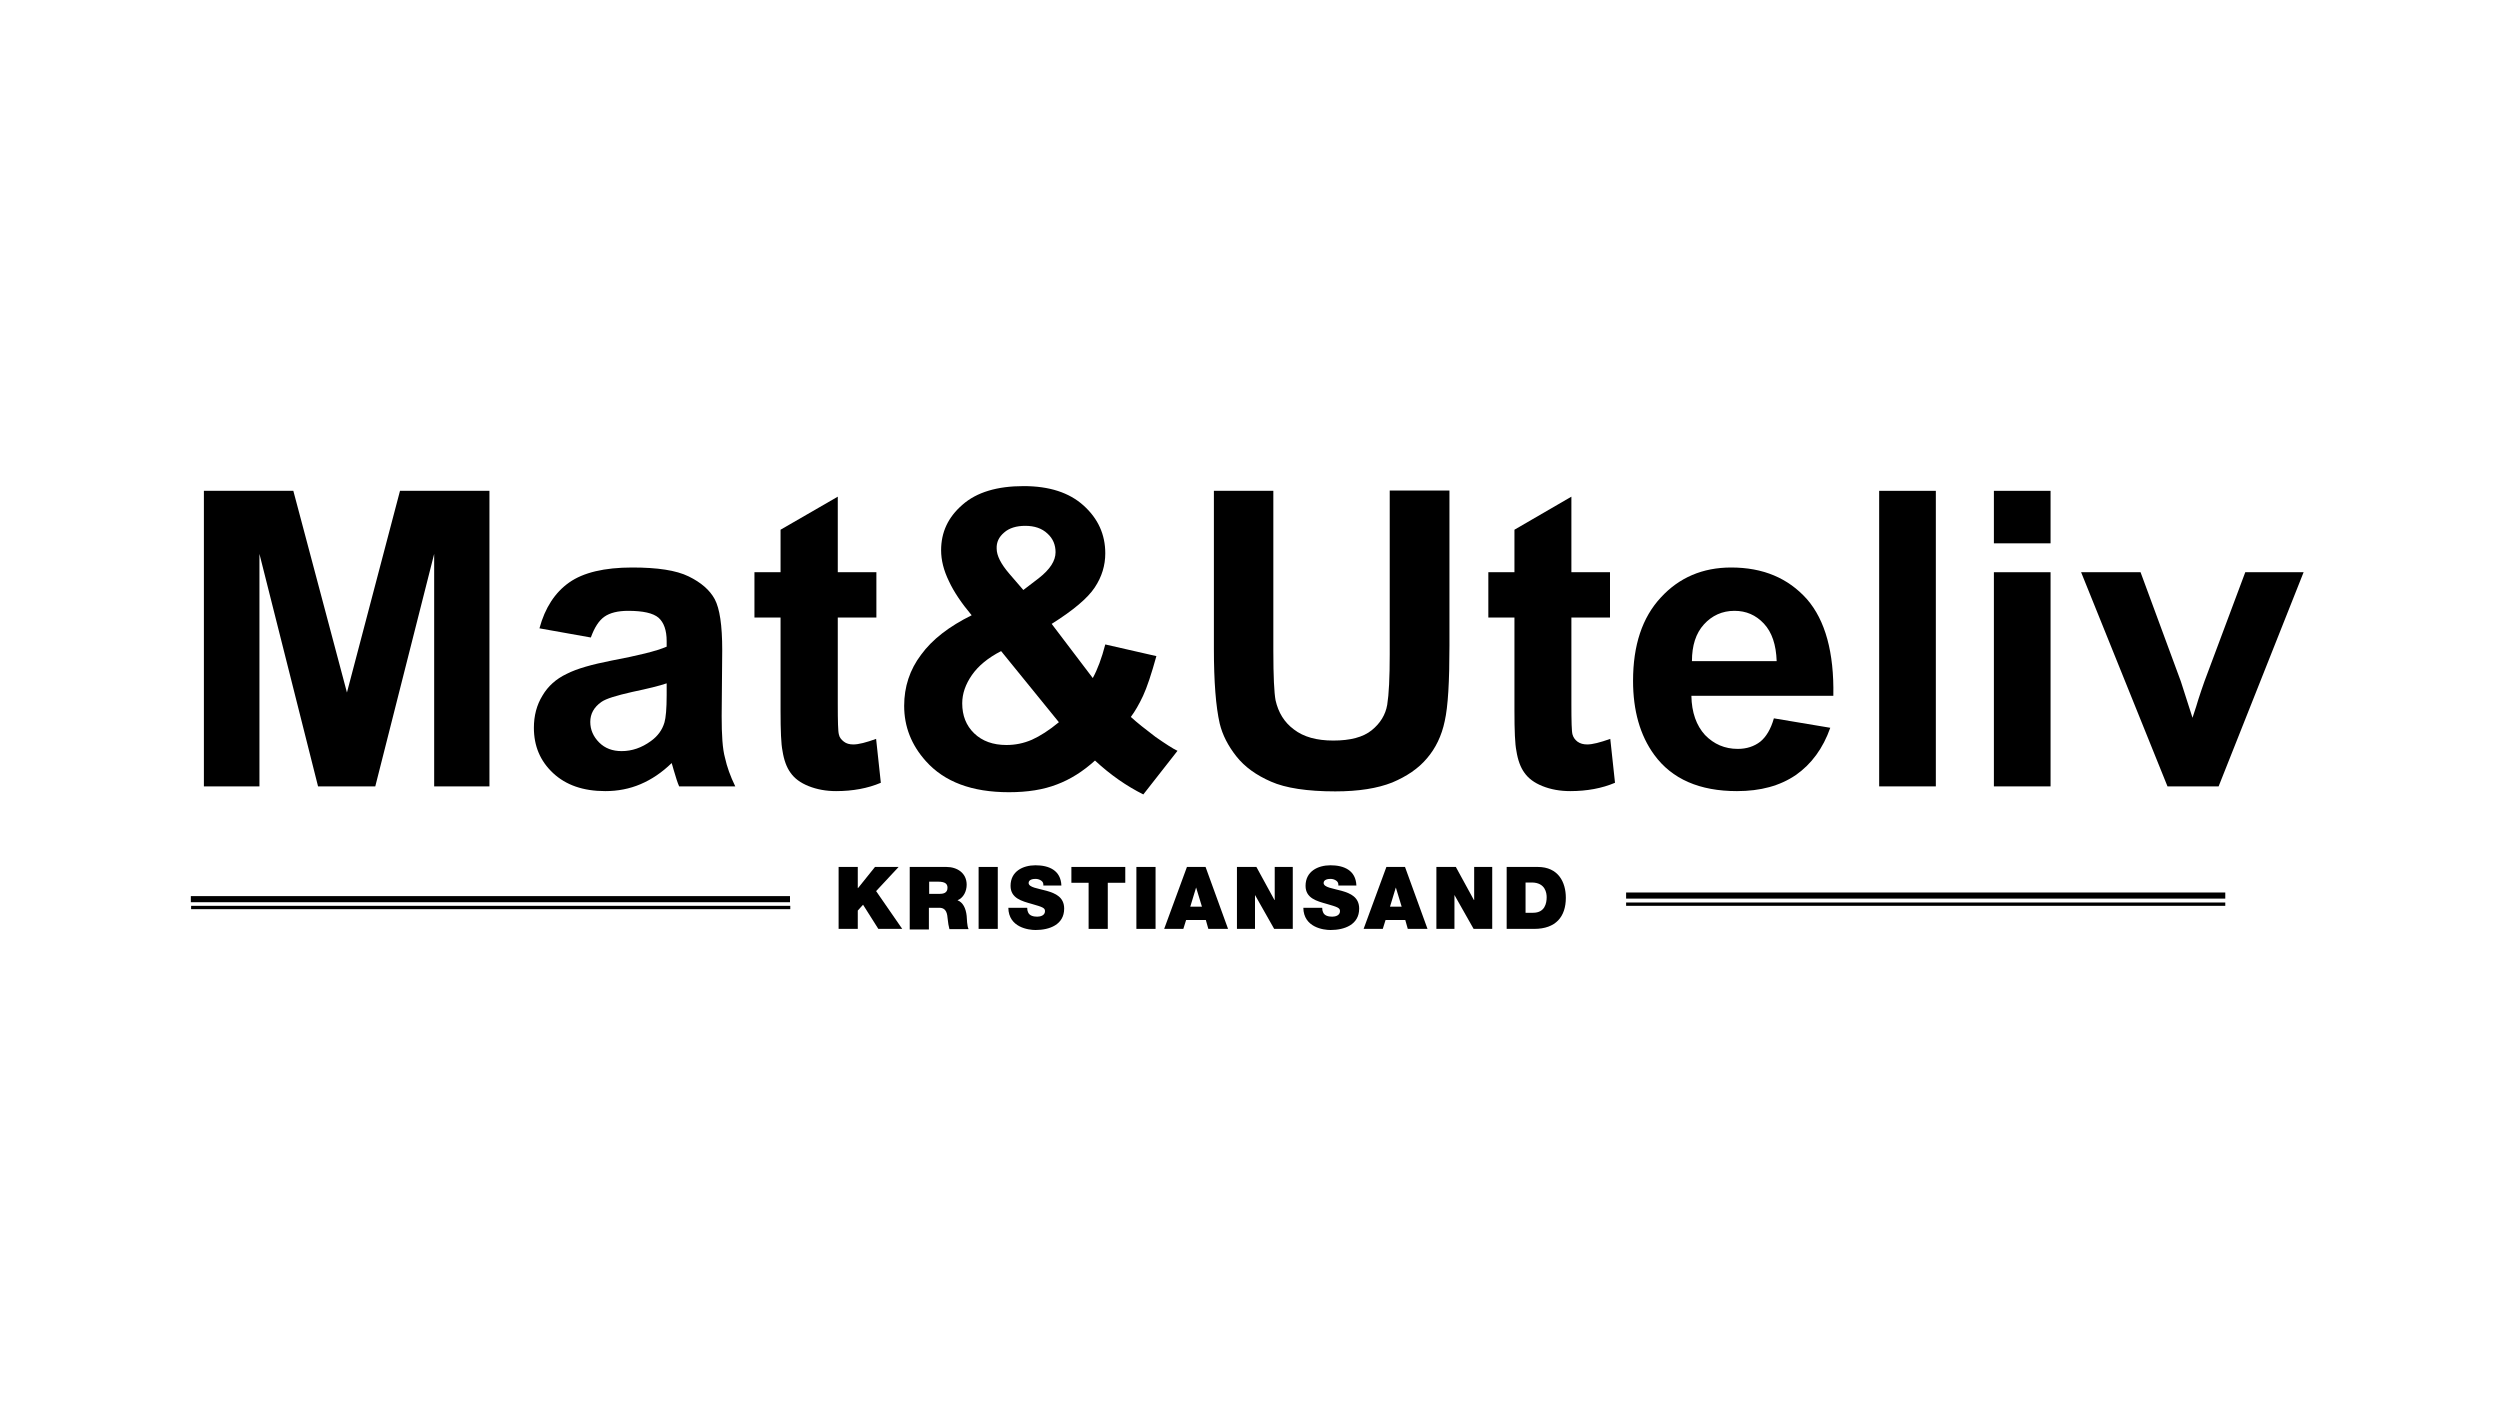 <?xml version="1.0" encoding="UTF-8"?>
<!-- Generator: Adobe Illustrator 27.4.1, SVG Export Plug-In . SVG Version: 6.00 Build 0)  -->
<svg xmlns="http://www.w3.org/2000/svg" xmlns:xlink="http://www.w3.org/1999/xlink" version="1.1" id="Layer_1" x="0px" y="0px" viewBox="0 0 900 510.2" style="enable-background:new 0 0 900 510.2;" xml:space="preserve">
<rect x="717.8" y="206" width="20.4" height="77.1"></rect>
<g>
	<path d="M407.1,258.1c1.5-2,3-4.6,4.4-7.6c1.4-3,3-7.8,4.8-14.3l-18.4-4.2c-1.3,5-2.8,9-4.5,12.1l-14.8-19.5   c7.8-4.9,13-9.3,15.5-13.1c2.6-3.9,3.8-8,3.8-12.3c0-6.8-2.6-12.5-7.8-17.2c-5.2-4.7-12.4-7-21.6-7c-9.5,0-16.9,2.2-22,6.7   c-5.2,4.5-7.7,9.9-7.7,16.4c0,3.5,0.9,7.2,2.8,11.1c1.8,3.9,4.6,8,8.2,12.3c-8.1,4-14.2,8.7-18.2,14.2c-4.1,5.4-6.1,11.6-6.1,18.4   c0,7.5,2.6,14.1,7.8,19.9c6.7,7.5,16.6,11.2,29.9,11.2c6.7,0,12.4-0.9,17.3-2.8c4.8-1.8,9.4-4.7,13.7-8.6   c5.6,5.2,11.4,9.2,17.4,12.2l12.3-15.7c-1.7-0.8-4.3-2.5-7.9-5C412.3,262.5,409.4,260.2,407.1,258.1 M361.5,191.7   c1.8-1.6,4.4-2.4,7.6-2.4c3.3,0,6,0.9,8,2.8c2,1.8,2.9,4.1,2.9,6.7c0,3.1-2,6.2-6.1,9.4l-5.5,4.2l-5-5.8c-3.1-3.6-4.6-6.6-4.6-9.1   C358.7,195.2,359.6,193.3,361.5,191.7 M371.5,266.3c-3,1.3-6,1.9-9.2,1.9c-4.8,0-8.7-1.4-11.6-4.2c-2.9-2.8-4.3-6.4-4.3-10.8   c0-3.5,1.2-6.9,3.5-10.2c2.3-3.3,5.8-6.2,10.5-8.6l20.8,25.6C377.7,262.9,374.4,265,371.5,266.3"></path>
	<path d="M571.4,268c-1.4,0-2.5-0.3-3.5-1c-0.9-0.7-1.5-1.5-1.8-2.6c-0.3-1-0.4-4.7-0.4-11v-31.1h13.9V206h-13.9v-27.2l-20.5,11.9   V206h-9.4v16.3h9.4v33.6c0,7.2,0.2,12,0.7,14.4c0.5,3.3,1.5,6,2.9,7.9c1.4,2,3.5,3.6,6.5,4.8c3,1.2,6.3,1.8,10,1.8   c6,0,11.4-1,16.1-3l-1.7-15.8C576,267.3,573.3,268,571.4,268"></path>
	<path d="M500.3,235.6c0,8.4-0.3,14.4-0.9,18.1c-0.6,3.6-2.5,6.7-5.6,9.2c-3.1,2.5-7.7,3.7-13.8,3.7c-6,0-10.7-1.3-14.2-4   c-3.5-2.6-5.6-6.1-6.6-10.5c-0.5-2.7-0.8-8.6-0.8-17.8v-57.6H437v56.8c0,11.9,0.7,20.9,2.1,27c1,4.1,3,8,6,11.8   c3,3.8,7.2,6.8,12.5,9.1c5.2,2.3,13,3.5,23.1,3.5c8.4,0,15.2-1.1,20.5-3.2c5.2-2.2,9.4-5,12.5-8.7c3.1-3.6,5.3-8.1,6.4-13.4   c1.2-5.3,1.7-14.3,1.7-27.1v-55.9h-21.5V235.6z"></path>
</g>
<rect x="676.5" y="176.7" width="20.4" height="106.4"></rect>
<g>
	<path d="M623.2,204.3c-10.2,0-18.7,3.6-25.3,10.8c-6.7,7.2-10,17.2-10,30c0,10.7,2.5,19.6,7.6,26.6c6.4,8.8,16.4,13.1,29.8,13.1   c8.5,0,15.5-1.9,21.2-5.8c5.6-3.9,9.8-9.6,12.4-17l-20.3-3.4c-1.1,3.9-2.8,6.7-4.9,8.4c-2.2,1.7-4.9,2.6-8.1,2.6   c-4.7,0-8.6-1.7-11.8-5c-3.1-3.4-4.8-8.1-4.9-14.1h51.1c0.3-15.6-2.9-27.2-9.5-34.8C643.7,208.1,634.7,204.3,623.2,204.3    M609.1,238c0-5.6,1.4-10,4.3-13.2c2.9-3.2,6.6-4.9,11-4.9c4.2,0,7.7,1.5,10.6,4.6c2.9,3.1,4.4,7.6,4.6,13.5H609.1z"></path>
	<path d="M798.7,283.1l30.6-77.1h-21l-14.7,39.3c-0.8,2.2-1.5,4.4-2.2,6.5c-0.3,1.1-1,3.3-2.1,6.6l-4.2-13.1L770.6,206h-21.4   l31.1,77.1H798.7z"></path>
	<path d="M307.2,268c-1.4,0-2.5-0.3-3.4-1c-0.9-0.7-1.6-1.5-1.8-2.6c-0.3-1-0.4-4.7-0.4-11v-31.1h13.9V206h-13.9v-27.2L281,190.7   V206h-9.4v16.3h9.4v33.6c0,7.2,0.2,12,0.7,14.4c0.5,3.3,1.5,6,2.9,7.9c1.4,2,3.5,3.6,6.5,4.8c3,1.2,6.3,1.8,9.9,1.8   c6,0,11.4-1,16.1-3l-1.7-15.8C311.8,267.3,309.1,268,307.2,268"></path>
</g>
<rect x="717.8" y="176.7" width="20.4" height="18.9"></rect>
<polygon points="124.9,249.3 105.6,176.7 73.4,176.7 73.4,283.1 93.4,283.1 93.4,199.4 114.5,283.1 135.1,283.1 156.3,199.4   156.3,283.1 176.2,283.1 176.2,176.7 144,176.7 "></polygon>
<g>
	<path d="M259.8,257.8L260,234c0-8.9-0.9-14.9-2.7-18.3c-1.8-3.3-4.9-6-9.4-8.2c-4.5-2.2-11.2-3.2-20.3-3.2c-10,0-17.6,1.8-22.7,5.4   c-5.1,3.6-8.7,9.1-10.7,16.5l18.5,3.3c1.3-3.6,2.9-6.1,4.9-7.5c2-1.4,4.9-2.1,8.5-2.1c5.4,0,9,0.8,11,2.5c1.9,1.7,2.9,4.5,2.9,8.4   v2c-3.7,1.6-10.3,3.2-19.8,5c-7.1,1.4-12.5,2.9-16.2,4.8c-3.8,1.8-6.7,4.4-8.7,7.8c-2.1,3.4-3.1,7.3-3.1,11.6   c0,6.6,2.3,12,6.9,16.3c4.6,4.3,10.8,6.5,18.8,6.5c4.5,0,8.7-0.8,12.7-2.5c4-1.7,7.7-4.2,11.2-7.6c0.1,0.4,0.4,1.2,0.7,2.4   c0.8,2.7,1.4,4.7,2,6h20.2c-1.8-3.7-3-7.1-3.7-10.3C260.1,269.6,259.8,264.6,259.8,257.8 M240,250.2c0,4.9-0.3,8.2-0.8,9.9   c-0.8,2.7-2.4,4.9-4.9,6.7c-3.3,2.4-6.8,3.6-10.5,3.6c-3.3,0-6-1-8.1-3.1c-2.1-2.1-3.2-4.6-3.2-7.4c0-2.9,1.3-5.3,4-7.2   c1.7-1.2,5.4-2.3,11.1-3.6c5.7-1.2,9.8-2.2,12.4-3.1V250.2z"></path>
</g>
<polygon points="315,312.1 308.9,319.7 308.8,319.7 308.8,312.1 301.9,312.1 301.9,334.4 308.8,334.4 308.8,327.8 310.7,325.7   316.2,334.4 324.8,334.4 315.4,320.8 323.5,312.1 "></polygon>
<g>
	<path d="M327.6,312.1h13.1c3.9,0,7.3,2.2,7.3,6.4c0,2.3-1.1,4.7-3.3,5.6c1.9,0.7,3,2.8,3.3,5.6c0.1,1.1,0.1,3.7,0.7,4.8h-6.9   c-0.3-1.1-0.5-2.3-0.6-3.4c-0.2-2.1-0.4-4.3-3.1-4.3h-3.7v7.8h-6.9V312.1z M334.5,321.8h3.6c1.3,0,3-0.2,3-2.2   c0-1.4-0.8-2.2-3.4-2.2h-3.2V321.8z"></path>
</g>
<rect x="352.3" y="312.1" width="6.9" height="22.3"></rect>
<g>
	<path d="M369.8,326.9c0,0.6,0.1,1.1,0.3,1.5c0.5,1.3,2,1.6,3.3,1.6c1.1,0,2.8-0.4,2.8-2c0-1.2-1-1.5-4.8-2.6c-3.5-1-7.6-2-7.6-6.5   c0-5.2,4.4-7.4,9-7.4c4.8,0,9.1,1.8,9.3,7.3h-6.5c0.1-0.8-0.2-1.4-0.8-1.8c-0.6-0.4-1.3-0.6-2-0.6c-0.9,0-2.5,0.2-2.5,1.5   c0.1,1.6,3.3,1.9,6.5,2.8c3.2,0.9,6.3,2.3,6.3,6.4c0,5.8-5.3,7.7-10.3,7.7c-2.5,0-9.7-0.9-9.8-8H369.8z"></path>
</g>
<polygon points="385.7,312.1 385.7,317.8 391.9,317.8 391.9,334.4 398.8,334.4 398.8,317.8 405.1,317.8 405.1,312.1 "></polygon>
<rect x="409.1" y="312.1" width="6.9" height="22.3"></rect>
<path d="M430.6,319.5L430.6,319.5l2.1,6.9h-4.2L430.6,319.5z M427.3,312.1l-8.2,22.3h6.9l1-3.2h7.1l0.9,3.2h7.1l-8.1-22.3H427.3z"></path>
<polygon points="458.9,312.1 458.9,324 458.8,324 452.3,312.1 445.3,312.1 445.3,334.4 451.8,334.4 451.8,322.2 451.8,322.2   458.7,334.4 465.4,334.4 465.4,312.1 "></polygon>
<g>
	<path d="M476,326.9c0,0.6,0.1,1.1,0.3,1.5c0.5,1.3,2,1.6,3.3,1.6c1.1,0,2.8-0.4,2.8-2c0-1.2-1-1.5-4.8-2.6c-3.5-1-7.6-2-7.6-6.5   c0-5.2,4.4-7.4,9-7.4c4.8,0,9.1,1.8,9.3,7.3h-6.5c0.1-0.8-0.2-1.4-0.8-1.8c-0.6-0.4-1.3-0.6-2-0.6c-0.9,0-2.5,0.2-2.5,1.5   c0.1,1.6,3.3,1.9,6.5,2.8c3.2,0.9,6.3,2.3,6.3,6.4c0,5.8-5.3,7.7-10.3,7.7c-2.5,0-9.7-0.9-9.8-8H476z"></path>
</g>
<path d="M502.5,319.5L502.5,319.5l2.1,6.9h-4.2L502.5,319.5z M499.1,312.1l-8.2,22.3h6.9l1-3.2h7.1l0.9,3.2h7.1l-8.1-22.3H499.1z"></path>
<polygon points="530.7,312.1 530.7,324 530.6,324 524.1,312.1 517.1,312.1 517.1,334.4 523.6,334.4 523.6,322.2 523.6,322.2   530.5,334.4 537.2,334.4 537.2,312.1 "></polygon>
<g>
	<path d="M542.3,312.1h11.3c7.4,0,10.1,5.5,10.1,11.1c0,6.8-3.6,11.2-11.4,11.2h-9.9V312.1z M549.2,328.6h2.7c4.3,0,4.9-3.5,4.9-5.6   c0-1.4-0.4-5.3-5.4-5.3h-2.2V328.6z"></path>
</g>
<rect x="68.7" y="322.6" width="215.7" height="2.2"></rect>
<rect x="68.8" y="326.1" width="215.7" height="1.2"></rect>
<rect x="585.4" y="321.3" width="215.7" height="2.2"></rect>
<rect x="585.4" y="324.9" width="215.7" height="1.2"></rect>
</svg>
